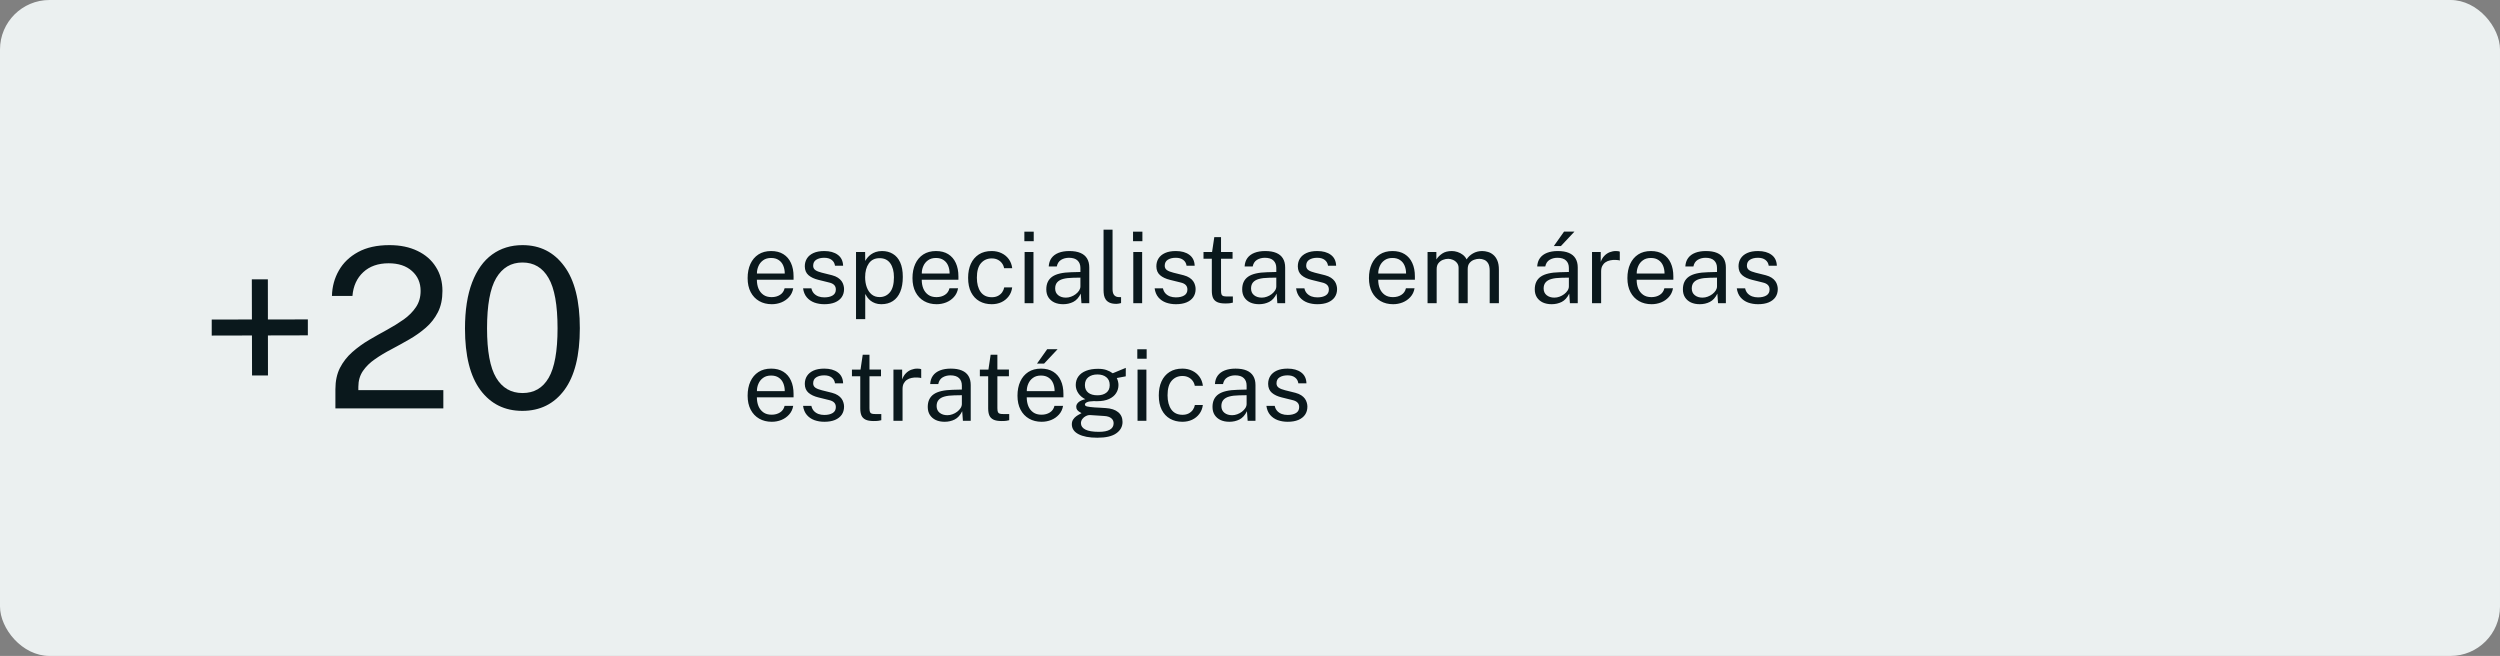 <svg xmlns="http://www.w3.org/2000/svg" width="404" height="106" viewBox="0 0 404 106" fill="none"><rect x="0" y="0" width="404" height="106" fill="#808080" stroke="none"/><rect width="404" height="106" rx="8" fill="#EBF0F0"></rect><path d="M40.73 60.672L40.694 45.138H43.286L43.304 60.672H40.73ZM34.214 54.228V51.636L49.748 51.618V54.192L34.214 54.228ZM54.201 66V63.966V62.904C54.201 61.572 54.447 60.42 54.939 59.448C55.443 58.476 56.103 57.63 56.919 56.91C57.747 56.178 58.647 55.524 59.619 54.948C60.603 54.372 61.581 53.82 62.553 53.292C63.537 52.752 64.437 52.194 65.253 51.618C66.069 51.03 66.723 50.37 67.215 49.638C67.719 48.894 67.971 48.018 67.971 47.01C67.971 45.69 67.503 44.616 66.567 43.788C65.643 42.96 64.389 42.546 62.805 42.546C61.101 42.546 59.733 43.026 58.701 43.986C57.669 44.946 57.087 46.224 56.955 47.82H53.643C53.679 46.32 54.051 44.952 54.759 43.716C55.467 42.468 56.505 41.472 57.873 40.728C59.241 39.984 60.927 39.612 62.931 39.612C64.671 39.612 66.183 39.924 67.467 40.548C68.751 41.16 69.741 42.024 70.437 43.14C71.145 44.244 71.499 45.534 71.499 47.01C71.499 48.354 71.253 49.506 70.761 50.466C70.269 51.426 69.615 52.26 68.799 52.968C67.995 53.664 67.113 54.288 66.153 54.84C65.193 55.392 64.227 55.926 63.255 56.442C62.283 56.946 61.395 57.48 60.591 58.044C59.787 58.596 59.139 59.232 58.647 59.952C58.155 60.672 57.909 61.53 57.909 62.526V63.048H71.643V66H54.201ZM84.412 66.396C81.568 66.396 79.312 65.28 77.644 63.048C75.976 60.804 75.142 57.486 75.142 53.094C75.142 50.13 75.526 47.646 76.294 45.642C77.062 43.638 78.142 42.132 79.534 41.124C80.926 40.116 82.564 39.612 84.448 39.612C87.268 39.612 89.512 40.746 91.18 43.014C92.86 45.27 93.7 48.612 93.7 53.04C93.7 57.444 92.866 60.774 91.198 63.03C89.53 65.274 87.268 66.396 84.412 66.396ZM84.448 63.516C86.308 63.516 87.712 62.7 88.66 61.068C89.62 59.424 90.1 56.754 90.1 53.058C90.1 49.29 89.614 46.578 88.642 44.922C87.682 43.254 86.278 42.42 84.43 42.42C82.594 42.42 81.178 43.26 80.182 44.94C79.198 46.608 78.706 49.314 78.706 53.058C78.706 56.742 79.198 59.406 80.182 61.05C81.166 62.694 82.588 63.516 84.448 63.516Z" fill="#0A181C"></path><path d="M124.72 49.16C123.952 49.16 123.275 48.992 122.688 48.656C122.101 48.32 121.643 47.837 121.312 47.208C120.981 46.579 120.816 45.824 120.816 44.944C120.816 44.075 120.965 43.312 121.264 42.656C121.563 42 121.995 41.488 122.56 41.12C123.131 40.752 123.816 40.568 124.616 40.568C125.395 40.568 126.053 40.736 126.592 41.072C127.131 41.408 127.539 41.883 127.816 42.496C128.099 43.104 128.24 43.827 128.24 44.664V45.208H122.312C122.312 45.731 122.397 46.205 122.568 46.632C122.744 47.053 123.008 47.389 123.36 47.64C123.712 47.891 124.157 48.016 124.696 48.016C125.224 48.016 125.677 47.893 126.056 47.648C126.44 47.403 126.685 47.048 126.792 46.584H128.184C128.088 47.144 127.864 47.616 127.512 48C127.165 48.384 126.747 48.675 126.256 48.872C125.771 49.064 125.259 49.16 124.72 49.16ZM122.32 44.208H126.816C126.816 43.733 126.736 43.307 126.576 42.928C126.416 42.544 126.171 42.243 125.84 42.024C125.515 41.8 125.104 41.688 124.608 41.688C124.091 41.688 123.661 41.813 123.32 42.064C122.979 42.309 122.725 42.627 122.56 43.016C122.395 43.4 122.315 43.797 122.32 44.208ZM133.216 49.16C132.64 49.16 132.104 49.072 131.608 48.896C131.117 48.715 130.709 48.435 130.384 48.056C130.058 47.672 129.856 47.184 129.776 46.592H131.12C131.189 46.917 131.322 47.189 131.52 47.408C131.717 47.621 131.96 47.784 132.248 47.896C132.541 48.003 132.861 48.056 133.208 48.056C133.768 48.056 134.218 47.952 134.56 47.744C134.901 47.536 135.072 47.216 135.072 46.784C135.072 46.48 134.981 46.237 134.8 46.056C134.624 45.869 134.346 45.733 133.968 45.648L132.256 45.224C131.589 45.064 131.056 44.813 130.656 44.472C130.261 44.131 130.061 43.653 130.056 43.04C130.056 42.555 130.173 42.128 130.408 41.76C130.642 41.392 130.992 41.101 131.456 40.888C131.925 40.675 132.509 40.568 133.208 40.568C134.109 40.568 134.834 40.771 135.384 41.176C135.933 41.576 136.221 42.165 136.248 42.944H134.936C134.882 42.549 134.706 42.237 134.408 42.008C134.109 41.773 133.704 41.656 133.192 41.656C132.669 41.656 132.24 41.763 131.904 41.976C131.573 42.184 131.408 42.509 131.408 42.952C131.408 43.245 131.525 43.477 131.76 43.648C132 43.813 132.346 43.952 132.8 44.064L134.464 44.48C134.842 44.581 135.157 44.715 135.408 44.88C135.658 45.045 135.856 45.229 136 45.432C136.144 45.635 136.245 45.848 136.304 46.072C136.368 46.291 136.4 46.501 136.4 46.704C136.4 47.211 136.274 47.648 136.024 48.016C135.773 48.379 135.41 48.661 134.936 48.864C134.461 49.061 133.888 49.16 133.216 49.16ZM138.333 51.576V40.728H139.805L139.821 42.168C139.917 41.997 140.04 41.819 140.189 41.632C140.344 41.445 140.531 41.272 140.749 41.112C140.973 40.952 141.232 40.821 141.525 40.72C141.824 40.619 142.163 40.568 142.541 40.568C143.203 40.568 143.784 40.72 144.285 41.024C144.792 41.323 145.187 41.781 145.469 42.4C145.752 43.019 145.893 43.803 145.893 44.752C145.893 45.701 145.755 46.504 145.477 47.16C145.205 47.811 144.811 48.307 144.293 48.648C143.776 48.989 143.152 49.16 142.421 49.16C142.053 49.16 141.725 49.107 141.437 49C141.155 48.899 140.907 48.765 140.693 48.6C140.485 48.429 140.309 48.248 140.165 48.056C140.027 47.864 139.912 47.68 139.821 47.504V51.576H138.333ZM142.141 48.008C142.824 48.008 143.381 47.749 143.813 47.232C144.245 46.709 144.461 45.899 144.461 44.8C144.461 43.856 144.264 43.107 143.869 42.552C143.475 41.997 142.899 41.72 142.141 41.72C141.373 41.72 140.792 42.005 140.397 42.576C140.003 43.141 139.805 43.883 139.805 44.8C139.805 45.392 139.893 45.931 140.069 46.416C140.245 46.901 140.507 47.288 140.853 47.576C141.2 47.864 141.629 48.008 142.141 48.008ZM151.361 49.16C150.593 49.16 149.915 48.992 149.329 48.656C148.742 48.32 148.283 47.837 147.953 47.208C147.622 46.579 147.457 45.824 147.457 44.944C147.457 44.075 147.606 43.312 147.905 42.656C148.203 42 148.635 41.488 149.201 41.12C149.771 40.752 150.457 40.568 151.257 40.568C152.035 40.568 152.694 40.736 153.233 41.072C153.771 41.408 154.179 41.883 154.457 42.496C154.739 43.104 154.881 43.827 154.881 44.664V45.208H148.953C148.953 45.731 149.038 46.205 149.209 46.632C149.385 47.053 149.649 47.389 150.001 47.64C150.353 47.891 150.798 48.016 151.337 48.016C151.865 48.016 152.318 47.893 152.697 47.648C153.081 47.403 153.326 47.048 153.433 46.584H154.825C154.729 47.144 154.505 47.616 154.153 48C153.806 48.384 153.387 48.675 152.897 48.872C152.411 49.064 151.899 49.16 151.361 49.16ZM148.961 44.208H153.457C153.457 43.733 153.377 43.307 153.217 42.928C153.057 42.544 152.811 42.243 152.481 42.024C152.155 41.8 151.745 41.688 151.249 41.688C150.731 41.688 150.302 41.813 149.961 42.064C149.619 42.309 149.366 42.627 149.201 43.016C149.035 43.4 148.955 43.797 148.961 44.208ZM160.255 49.16C159.508 49.16 158.847 48.997 158.271 48.672C157.7 48.347 157.252 47.867 156.927 47.232C156.607 46.597 156.447 45.819 156.447 44.896C156.447 44.032 156.594 43.277 156.887 42.632C157.186 41.981 157.618 41.475 158.183 41.112C158.754 40.749 159.444 40.568 160.255 40.568C160.847 40.568 161.378 40.683 161.847 40.912C162.322 41.136 162.711 41.456 163.015 41.872C163.319 42.288 163.506 42.779 163.575 43.344H162.263C162.215 43.056 162.103 42.792 161.927 42.552C161.756 42.312 161.53 42.12 161.247 41.976C160.97 41.832 160.642 41.76 160.263 41.76C159.554 41.76 158.975 42.016 158.527 42.528C158.084 43.04 157.863 43.824 157.863 44.88C157.863 45.835 158.066 46.6 158.471 47.176C158.882 47.747 159.484 48.032 160.279 48.032C160.658 48.032 160.988 47.96 161.271 47.816C161.554 47.667 161.78 47.472 161.951 47.232C162.122 46.987 162.231 46.725 162.279 46.448H163.567C163.498 47.003 163.308 47.483 162.999 47.888C162.695 48.293 162.306 48.608 161.831 48.832C161.362 49.051 160.836 49.16 160.255 49.16ZM165.577 49V40.728H167.009V49H165.577ZM165.537 38.976V37.44H167.049V38.976H165.537ZM171.81 49.16C171.271 49.16 170.796 49.067 170.386 48.88C169.98 48.688 169.66 48.413 169.426 48.056C169.196 47.699 169.082 47.267 169.082 46.76C169.082 45.843 169.402 45.16 170.042 44.712C170.682 44.264 171.708 44.024 173.122 43.992L174.594 43.952V43.304C174.594 42.797 174.442 42.397 174.138 42.104C173.834 41.805 173.364 41.656 172.73 41.656C172.255 41.661 171.836 41.773 171.474 41.992C171.111 42.211 170.879 42.568 170.778 43.064H169.474C169.506 42.525 169.655 42.072 169.922 41.704C170.194 41.331 170.575 41.048 171.066 40.856C171.556 40.664 172.135 40.568 172.802 40.568C173.522 40.568 174.119 40.669 174.594 40.872C175.074 41.075 175.431 41.373 175.666 41.768C175.906 42.163 176.026 42.648 176.026 43.224V49H174.762L174.65 47.448C174.335 48.093 173.93 48.541 173.434 48.792C172.943 49.037 172.402 49.16 171.81 49.16ZM172.25 48.096C172.532 48.096 172.81 48.045 173.082 47.944C173.359 47.843 173.61 47.707 173.834 47.536C174.063 47.36 174.247 47.165 174.386 46.952C174.524 46.733 174.594 46.509 174.594 46.28V44.864L173.37 44.888C172.735 44.899 172.207 44.963 171.786 45.08C171.364 45.197 171.047 45.381 170.834 45.632C170.62 45.883 170.514 46.211 170.514 46.616C170.514 47.08 170.676 47.443 171.002 47.704C171.327 47.965 171.743 48.096 172.25 48.096ZM180.421 49.104C179.973 49.104 179.611 49.043 179.333 48.92C179.061 48.797 178.851 48.632 178.701 48.424C178.557 48.216 178.459 47.979 178.405 47.712C178.357 47.44 178.333 47.16 178.333 46.872V37.112H179.789V46.728C179.789 47.144 179.869 47.456 180.029 47.664C180.195 47.872 180.424 47.987 180.717 48.008L181.165 48.016V48.976C181.043 49.013 180.915 49.043 180.781 49.064C180.648 49.091 180.528 49.104 180.421 49.104ZM183.139 49V40.728H184.571V49H183.139ZM183.099 38.976V37.44H184.611V38.976H183.099ZM190.028 49.16C189.452 49.16 188.916 49.072 188.42 48.896C187.929 48.715 187.521 48.435 187.196 48.056C186.871 47.672 186.668 47.184 186.588 46.592H187.932C188.001 46.917 188.135 47.189 188.332 47.408C188.529 47.621 188.772 47.784 189.06 47.896C189.353 48.003 189.673 48.056 190.02 48.056C190.58 48.056 191.031 47.952 191.372 47.744C191.713 47.536 191.884 47.216 191.884 46.784C191.884 46.48 191.793 46.237 191.612 46.056C191.436 45.869 191.159 45.733 190.78 45.648L189.068 45.224C188.401 45.064 187.868 44.813 187.468 44.472C187.073 44.131 186.873 43.653 186.868 43.04C186.868 42.555 186.985 42.128 187.22 41.76C187.455 41.392 187.804 41.101 188.268 40.888C188.737 40.675 189.321 40.568 190.02 40.568C190.921 40.568 191.647 40.771 192.196 41.176C192.745 41.576 193.033 42.165 193.06 42.944H191.748C191.695 42.549 191.519 42.237 191.22 42.008C190.921 41.773 190.516 41.656 190.004 41.656C189.481 41.656 189.052 41.763 188.716 41.976C188.385 42.184 188.22 42.509 188.22 42.952C188.22 43.245 188.337 43.477 188.572 43.648C188.812 43.813 189.159 43.952 189.612 44.064L191.276 44.48C191.655 44.581 191.969 44.715 192.22 44.88C192.471 45.045 192.668 45.229 192.812 45.432C192.956 45.635 193.057 45.848 193.116 46.072C193.18 46.291 193.212 46.501 193.212 46.704C193.212 47.211 193.087 47.648 192.836 48.016C192.585 48.379 192.223 48.661 191.748 48.864C191.273 49.061 190.7 49.16 190.028 49.16ZM198.006 49.04C197.435 49.04 196.993 48.963 196.678 48.808C196.363 48.653 196.142 48.424 196.014 48.12C195.891 47.816 195.83 47.443 195.83 47V41.808H194.486V40.728H195.87L196.23 38.32H197.318V40.72H199.182V41.808H197.318V46.952C197.318 47.245 197.347 47.461 197.406 47.6C197.47 47.733 197.574 47.819 197.718 47.856C197.862 47.893 198.065 47.912 198.326 47.912H199.23V48.904C199.129 48.941 198.974 48.973 198.766 49C198.563 49.027 198.31 49.04 198.006 49.04ZM203.466 49.16C202.927 49.16 202.453 49.067 202.042 48.88C201.637 48.688 201.317 48.413 201.082 48.056C200.853 47.699 200.738 47.267 200.738 46.76C200.738 45.843 201.058 45.16 201.698 44.712C202.338 44.264 203.365 44.024 204.778 43.992L206.25 43.952V43.304C206.25 42.797 206.098 42.397 205.794 42.104C205.49 41.805 205.021 41.656 204.386 41.656C203.911 41.661 203.493 41.773 203.13 41.992C202.767 42.211 202.535 42.568 202.434 43.064H201.13C201.162 42.525 201.311 42.072 201.578 41.704C201.85 41.331 202.231 41.048 202.722 40.856C203.213 40.664 203.791 40.568 204.458 40.568C205.178 40.568 205.775 40.669 206.25 40.872C206.73 41.075 207.087 41.373 207.322 41.768C207.562 42.163 207.682 42.648 207.682 43.224V49H206.418L206.306 47.448C205.991 48.093 205.586 48.541 205.09 48.792C204.599 49.037 204.058 49.16 203.466 49.16ZM203.906 48.096C204.189 48.096 204.466 48.045 204.738 47.944C205.015 47.843 205.266 47.707 205.49 47.536C205.719 47.36 205.903 47.165 206.042 46.952C206.181 46.733 206.25 46.509 206.25 46.28V44.864L205.026 44.888C204.391 44.899 203.863 44.963 203.442 45.08C203.021 45.197 202.703 45.381 202.49 45.632C202.277 45.883 202.17 46.211 202.17 46.616C202.17 47.08 202.333 47.443 202.658 47.704C202.983 47.965 203.399 48.096 203.906 48.096ZM212.888 49.16C212.312 49.16 211.776 49.072 211.28 48.896C210.789 48.715 210.381 48.435 210.056 48.056C209.73 47.672 209.528 47.184 209.448 46.592H210.792C210.861 46.917 210.994 47.189 211.192 47.408C211.389 47.621 211.632 47.784 211.92 47.896C212.213 48.003 212.533 48.056 212.88 48.056C213.44 48.056 213.89 47.952 214.232 47.744C214.573 47.536 214.744 47.216 214.744 46.784C214.744 46.48 214.653 46.237 214.472 46.056C214.296 45.869 214.018 45.733 213.64 45.648L211.928 45.224C211.261 45.064 210.728 44.813 210.328 44.472C209.933 44.131 209.733 43.653 209.728 43.04C209.728 42.555 209.845 42.128 210.08 41.76C210.314 41.392 210.664 41.101 211.128 40.888C211.597 40.675 212.181 40.568 212.88 40.568C213.781 40.568 214.506 40.771 215.056 41.176C215.605 41.576 215.893 42.165 215.92 42.944H214.608C214.554 42.549 214.378 42.237 214.08 42.008C213.781 41.773 213.376 41.656 212.864 41.656C212.341 41.656 211.912 41.763 211.576 41.976C211.245 42.184 211.08 42.509 211.08 42.952C211.08 43.245 211.197 43.477 211.432 43.648C211.672 43.813 212.018 43.952 212.472 44.064L214.136 44.48C214.514 44.581 214.829 44.715 215.08 44.88C215.33 45.045 215.528 45.229 215.672 45.432C215.816 45.635 215.917 45.848 215.976 46.072C216.04 46.291 216.072 46.501 216.072 46.704C216.072 47.211 215.946 47.648 215.696 48.016C215.445 48.379 215.082 48.661 214.608 48.864C214.133 49.061 213.56 49.16 212.888 49.16ZM225.126 49.16C224.358 49.16 223.681 48.992 223.094 48.656C222.508 48.32 222.049 47.837 221.718 47.208C221.388 46.579 221.222 45.824 221.222 44.944C221.222 44.075 221.372 43.312 221.67 42.656C221.969 42 222.401 41.488 222.966 41.12C223.537 40.752 224.222 40.568 225.022 40.568C225.801 40.568 226.46 40.736 226.998 41.072C227.537 41.408 227.945 41.883 228.222 42.496C228.505 43.104 228.646 43.827 228.646 44.664V45.208H222.718C222.718 45.731 222.804 46.205 222.974 46.632C223.15 47.053 223.414 47.389 223.766 47.64C224.118 47.891 224.564 48.016 225.102 48.016C225.63 48.016 226.084 47.893 226.462 47.648C226.846 47.403 227.092 47.048 227.198 46.584H228.59C228.494 47.144 228.27 47.616 227.918 48C227.572 48.384 227.153 48.675 226.662 48.872C226.177 49.064 225.665 49.16 225.126 49.16ZM222.726 44.208H227.222C227.222 43.733 227.142 43.307 226.982 42.928C226.822 42.544 226.577 42.243 226.246 42.024C225.921 41.8 225.51 41.688 225.014 41.688C224.497 41.688 224.068 41.813 223.726 42.064C223.385 42.309 223.132 42.627 222.966 43.016C222.801 43.4 222.721 43.797 222.726 44.208ZM230.693 49V40.728H232.117V41.928C232.346 41.565 232.661 41.248 233.061 40.976C233.461 40.704 233.981 40.568 234.621 40.568C234.919 40.568 235.223 40.619 235.533 40.72C235.847 40.821 236.135 40.973 236.397 41.176C236.658 41.379 236.861 41.627 237.005 41.92C237.261 41.515 237.607 41.189 238.045 40.944C238.482 40.693 238.975 40.568 239.525 40.568C239.813 40.568 240.114 40.613 240.429 40.704C240.743 40.789 241.034 40.944 241.301 41.168C241.573 41.387 241.794 41.693 241.965 42.088C242.135 42.477 242.221 42.979 242.221 43.592V49H240.733V43.736C240.733 43.235 240.653 42.848 240.493 42.576C240.333 42.299 240.122 42.104 239.861 41.992C239.605 41.88 239.33 41.824 239.037 41.824C238.781 41.824 238.509 41.875 238.221 41.976C237.933 42.077 237.687 42.248 237.485 42.488C237.282 42.728 237.181 43.056 237.181 43.472V49H235.709V43.304C235.709 42.979 235.621 42.707 235.445 42.488C235.274 42.269 235.058 42.104 234.797 41.992C234.541 41.88 234.285 41.824 234.029 41.824C233.746 41.824 233.461 41.88 233.173 41.992C232.89 42.104 232.65 42.283 232.453 42.528C232.261 42.768 232.165 43.083 232.165 43.472V49H230.693ZM250.747 49.16C250.208 49.16 249.734 49.067 249.323 48.88C248.918 48.688 248.598 48.413 248.363 48.056C248.134 47.699 248.019 47.267 248.019 46.76C248.019 45.843 248.339 45.16 248.979 44.712C249.619 44.264 250.646 44.024 252.059 43.992L253.531 43.952V43.304C253.531 42.797 253.379 42.397 253.075 42.104C252.771 41.805 252.302 41.656 251.667 41.656C251.192 41.661 250.774 41.773 250.411 41.992C250.048 42.211 249.816 42.568 249.715 43.064H248.411C248.443 42.525 248.592 42.072 248.859 41.704C249.131 41.331 249.512 41.048 250.003 40.856C250.494 40.664 251.072 40.568 251.739 40.568C252.459 40.568 253.056 40.669 253.531 40.872C254.011 41.075 254.368 41.373 254.603 41.768C254.843 42.163 254.963 42.648 254.963 43.224V49H253.699L253.587 47.448C253.272 48.093 252.867 48.541 252.371 48.792C251.88 49.037 251.339 49.16 250.747 49.16ZM251.187 48.096C251.47 48.096 251.747 48.045 252.019 47.944C252.296 47.843 252.547 47.707 252.771 47.536C253 47.36 253.184 47.165 253.323 46.952C253.462 46.733 253.531 46.509 253.531 46.28V44.864L252.307 44.888C251.672 44.899 251.144 44.963 250.723 45.08C250.302 45.197 249.984 45.381 249.771 45.632C249.558 45.883 249.451 46.211 249.451 46.616C249.451 47.08 249.614 47.443 249.939 47.704C250.264 47.965 250.68 48.096 251.187 48.096ZM251.099 39.76L252.747 37.432H254.427L252.243 39.76H251.099ZM257.271 49V40.728H258.679V42.32C258.818 41.925 259.012 41.6 259.263 41.344C259.514 41.083 259.799 40.888 260.119 40.76C260.444 40.632 260.78 40.568 261.127 40.568C261.25 40.568 261.37 40.576 261.487 40.592C261.604 40.608 261.695 40.635 261.759 40.672V42.104C261.679 42.067 261.575 42.043 261.447 42.032C261.324 42.016 261.22 42.008 261.135 42.008C260.804 41.987 260.495 42.008 260.207 42.072C259.919 42.131 259.666 42.235 259.447 42.384C259.228 42.533 259.055 42.731 258.927 42.976C258.804 43.216 258.743 43.509 258.743 43.856V49H257.271ZM266.892 49.16C266.124 49.16 265.447 48.992 264.86 48.656C264.273 48.32 263.815 47.837 263.484 47.208C263.153 46.579 262.988 45.824 262.988 44.944C262.988 44.075 263.137 43.312 263.436 42.656C263.735 42 264.167 41.488 264.732 41.12C265.303 40.752 265.988 40.568 266.788 40.568C267.567 40.568 268.225 40.736 268.764 41.072C269.303 41.408 269.711 41.883 269.988 42.496C270.271 43.104 270.412 43.827 270.412 44.664V45.208H264.484C264.484 45.731 264.569 46.205 264.74 46.632C264.916 47.053 265.18 47.389 265.532 47.64C265.884 47.891 266.329 48.016 266.868 48.016C267.396 48.016 267.849 47.893 268.228 47.648C268.612 47.403 268.857 47.048 268.964 46.584H270.356C270.26 47.144 270.036 47.616 269.684 48C269.337 48.384 268.919 48.675 268.428 48.872C267.943 49.064 267.431 49.16 266.892 49.16ZM264.492 44.208H268.988C268.988 43.733 268.908 43.307 268.748 42.928C268.588 42.544 268.343 42.243 268.012 42.024C267.687 41.8 267.276 41.688 266.78 41.688C266.263 41.688 265.833 41.813 265.492 42.064C265.151 42.309 264.897 42.627 264.732 43.016C264.567 43.4 264.487 43.797 264.492 44.208ZM274.685 49.16C274.146 49.16 273.671 49.067 273.261 48.88C272.855 48.688 272.535 48.413 272.301 48.056C272.071 47.699 271.957 47.267 271.957 46.76C271.957 45.843 272.277 45.16 272.917 44.712C273.557 44.264 274.583 44.024 275.997 43.992L277.469 43.952V43.304C277.469 42.797 277.317 42.397 277.013 42.104C276.709 41.805 276.239 41.656 275.605 41.656C275.13 41.661 274.711 41.773 274.349 41.992C273.986 42.211 273.754 42.568 273.653 43.064H272.349C272.381 42.525 272.53 42.072 272.797 41.704C273.069 41.331 273.45 41.048 273.941 40.856C274.431 40.664 275.01 40.568 275.677 40.568C276.397 40.568 276.994 40.669 277.469 40.872C277.949 41.075 278.306 41.373 278.541 41.768C278.781 42.163 278.901 42.648 278.901 43.224V49H277.637L277.525 47.448C277.21 48.093 276.805 48.541 276.309 48.792C275.818 49.037 275.277 49.16 274.685 49.16ZM275.125 48.096C275.407 48.096 275.685 48.045 275.957 47.944C276.234 47.843 276.485 47.707 276.709 47.536C276.938 47.36 277.122 47.165 277.261 46.952C277.399 46.733 277.469 46.509 277.469 46.28V44.864L276.245 44.888C275.61 44.899 275.082 44.963 274.661 45.08C274.239 45.197 273.922 45.381 273.709 45.632C273.495 45.883 273.389 46.211 273.389 46.616C273.389 47.08 273.551 47.443 273.877 47.704C274.202 47.965 274.618 48.096 275.125 48.096ZM284.106 49.16C283.53 49.16 282.994 49.072 282.498 48.896C282.008 48.715 281.6 48.435 281.274 48.056C280.949 47.672 280.746 47.184 280.666 46.592H282.01C282.08 46.917 282.213 47.189 282.41 47.408C282.608 47.621 282.85 47.784 283.138 47.896C283.432 48.003 283.752 48.056 284.098 48.056C284.658 48.056 285.109 47.952 285.45 47.744C285.792 47.536 285.962 47.216 285.962 46.784C285.962 46.48 285.872 46.237 285.69 46.056C285.514 45.869 285.237 45.733 284.858 45.648L283.146 45.224C282.48 45.064 281.946 44.813 281.546 44.472C281.152 44.131 280.952 43.653 280.946 43.04C280.946 42.555 281.064 42.128 281.298 41.76C281.533 41.392 281.882 41.101 282.346 40.888C282.816 40.675 283.4 40.568 284.098 40.568C285 40.568 285.725 40.771 286.274 41.176C286.824 41.576 287.112 42.165 287.138 42.944H285.826C285.773 42.549 285.597 42.237 285.298 42.008C285 41.773 284.594 41.656 284.082 41.656C283.56 41.656 283.13 41.763 282.794 41.976C282.464 42.184 282.298 42.509 282.298 42.952C282.298 43.245 282.416 43.477 282.65 43.648C282.89 43.813 283.237 43.952 283.69 44.064L285.354 44.48C285.733 44.581 286.048 44.715 286.298 44.88C286.549 45.045 286.746 45.229 286.89 45.432C287.034 45.635 287.136 45.848 287.194 46.072C287.258 46.291 287.29 46.501 287.29 46.704C287.29 47.211 287.165 47.648 286.914 48.016C286.664 48.379 286.301 48.661 285.826 48.864C285.352 49.061 284.778 49.16 284.106 49.16ZM124.72 68.16C123.952 68.16 123.275 67.992 122.688 67.656C122.101 67.32 121.643 66.837 121.312 66.208C120.981 65.579 120.816 64.824 120.816 63.944C120.816 63.075 120.965 62.312 121.264 61.656C121.563 61 121.995 60.488 122.56 60.12C123.131 59.752 123.816 59.568 124.616 59.568C125.395 59.568 126.053 59.736 126.592 60.072C127.131 60.408 127.539 60.883 127.816 61.496C128.099 62.104 128.24 62.827 128.24 63.664V64.208H122.312C122.312 64.731 122.397 65.205 122.568 65.632C122.744 66.053 123.008 66.389 123.36 66.64C123.712 66.891 124.157 67.016 124.696 67.016C125.224 67.016 125.677 66.893 126.056 66.648C126.44 66.403 126.685 66.048 126.792 65.584H128.184C128.088 66.144 127.864 66.616 127.512 67C127.165 67.384 126.747 67.675 126.256 67.872C125.771 68.064 125.259 68.16 124.72 68.16ZM122.32 63.208H126.816C126.816 62.733 126.736 62.307 126.576 61.928C126.416 61.544 126.171 61.243 125.84 61.024C125.515 60.8 125.104 60.688 124.608 60.688C124.091 60.688 123.661 60.813 123.32 61.064C122.979 61.309 122.725 61.627 122.56 62.016C122.395 62.4 122.315 62.797 122.32 63.208ZM133.216 68.16C132.64 68.16 132.104 68.072 131.608 67.896C131.117 67.715 130.709 67.435 130.384 67.056C130.058 66.672 129.856 66.184 129.776 65.592H131.12C131.189 65.917 131.322 66.189 131.52 66.408C131.717 66.621 131.96 66.784 132.248 66.896C132.541 67.003 132.861 67.056 133.208 67.056C133.768 67.056 134.218 66.952 134.56 66.744C134.901 66.536 135.072 66.216 135.072 65.784C135.072 65.48 134.981 65.237 134.8 65.056C134.624 64.869 134.346 64.733 133.968 64.648L132.256 64.224C131.589 64.064 131.056 63.813 130.656 63.472C130.261 63.131 130.061 62.653 130.056 62.04C130.056 61.555 130.173 61.128 130.408 60.76C130.642 60.392 130.992 60.101 131.456 59.888C131.925 59.675 132.509 59.568 133.208 59.568C134.109 59.568 134.834 59.771 135.384 60.176C135.933 60.576 136.221 61.165 136.248 61.944H134.936C134.882 61.549 134.706 61.237 134.408 61.008C134.109 60.773 133.704 60.656 133.192 60.656C132.669 60.656 132.24 60.763 131.904 60.976C131.573 61.184 131.408 61.509 131.408 61.952C131.408 62.245 131.525 62.477 131.76 62.648C132 62.813 132.346 62.952 132.8 63.064L134.464 63.48C134.842 63.581 135.157 63.715 135.408 63.88C135.658 64.045 135.856 64.229 136 64.432C136.144 64.635 136.245 64.848 136.304 65.072C136.368 65.291 136.4 65.501 136.4 65.704C136.4 66.211 136.274 66.648 136.024 67.016C135.773 67.379 135.41 67.661 134.936 67.864C134.461 68.061 133.888 68.16 133.216 68.16ZM141.194 68.04C140.623 68.04 140.18 67.963 139.866 67.808C139.551 67.653 139.33 67.424 139.202 67.12C139.079 66.816 139.018 66.443 139.018 66V60.808H137.674V59.728H139.058L139.418 57.32H140.506V59.72H142.37V60.808H140.506V65.952C140.506 66.245 140.535 66.461 140.594 66.6C140.658 66.733 140.762 66.819 140.906 66.856C141.05 66.893 141.252 66.912 141.514 66.912H142.418V67.904C142.316 67.941 142.162 67.973 141.954 68C141.751 68.027 141.498 68.04 141.194 68.04ZM144.38 68V59.728H145.788V61.32C145.927 60.925 146.122 60.6 146.372 60.344C146.623 60.083 146.908 59.888 147.228 59.76C147.554 59.632 147.89 59.568 148.236 59.568C148.359 59.568 148.479 59.576 148.596 59.592C148.714 59.608 148.804 59.635 148.868 59.672V61.104C148.788 61.067 148.684 61.043 148.556 61.032C148.434 61.016 148.33 61.008 148.244 61.008C147.914 60.987 147.604 61.008 147.316 61.072C147.028 61.131 146.775 61.235 146.556 61.384C146.338 61.533 146.164 61.731 146.036 61.976C145.914 62.216 145.852 62.509 145.852 62.856V68H144.38ZM152.653 68.16C152.115 68.16 151.64 68.067 151.229 67.88C150.824 67.688 150.504 67.413 150.269 67.056C150.04 66.699 149.925 66.267 149.925 65.76C149.925 64.843 150.245 64.16 150.885 63.712C151.525 63.264 152.552 63.024 153.965 62.992L155.437 62.952V62.304C155.437 61.797 155.285 61.397 154.981 61.104C154.677 60.805 154.208 60.656 153.573 60.656C153.099 60.661 152.68 60.773 152.317 60.992C151.955 61.211 151.723 61.568 151.621 62.064H150.317C150.349 61.525 150.499 61.072 150.765 60.704C151.037 60.331 151.419 60.048 151.909 59.856C152.4 59.664 152.979 59.568 153.645 59.568C154.365 59.568 154.963 59.669 155.437 59.872C155.917 60.075 156.275 60.373 156.509 60.768C156.749 61.163 156.869 61.648 156.869 62.224V68H155.605L155.493 66.448C155.179 67.093 154.773 67.541 154.277 67.792C153.787 68.037 153.245 68.16 152.653 68.16ZM153.093 67.096C153.376 67.096 153.653 67.045 153.925 66.944C154.203 66.843 154.453 66.707 154.677 66.536C154.907 66.36 155.091 66.165 155.229 65.952C155.368 65.733 155.437 65.509 155.437 65.28V63.864L154.213 63.888C153.579 63.899 153.051 63.963 152.629 64.08C152.208 64.197 151.891 64.381 151.677 64.632C151.464 64.883 151.357 65.211 151.357 65.616C151.357 66.08 151.52 66.443 151.845 66.704C152.171 66.965 152.587 67.096 153.093 67.096ZM161.865 68.04C161.295 68.04 160.852 67.963 160.537 67.808C160.223 67.653 160.001 67.424 159.873 67.12C159.751 66.816 159.689 66.443 159.689 66V60.808H158.345V59.728H159.729L160.089 57.32H161.177V59.72H163.041V60.808H161.177V65.952C161.177 66.245 161.207 66.461 161.265 66.6C161.329 66.733 161.433 66.819 161.577 66.856C161.721 66.893 161.924 66.912 162.185 66.912H163.089V67.904C162.988 67.941 162.833 67.973 162.625 68C162.423 68.027 162.169 68.04 161.865 68.04ZM168.329 68.16C167.561 68.16 166.884 67.992 166.297 67.656C165.711 67.32 165.252 66.837 164.921 66.208C164.591 65.579 164.425 64.824 164.425 63.944C164.425 63.075 164.575 62.312 164.873 61.656C165.172 61 165.604 60.488 166.169 60.12C166.74 59.752 167.425 59.568 168.225 59.568C169.004 59.568 169.663 59.736 170.201 60.072C170.74 60.408 171.148 60.883 171.425 61.496C171.708 62.104 171.849 62.827 171.849 63.664V64.208H165.921C165.921 64.731 166.007 65.205 166.177 65.632C166.353 66.053 166.617 66.389 166.969 66.64C167.321 66.891 167.767 67.016 168.305 67.016C168.833 67.016 169.287 66.893 169.665 66.648C170.049 66.403 170.295 66.048 170.401 65.584H171.793C171.697 66.144 171.473 66.616 171.121 67C170.775 67.384 170.356 67.675 169.865 67.872C169.38 68.064 168.868 68.16 168.329 68.16ZM165.929 63.208H170.425C170.425 62.733 170.345 62.307 170.185 61.928C170.025 61.544 169.78 61.243 169.449 61.024C169.124 60.8 168.713 60.688 168.217 60.688C167.7 60.688 167.271 60.813 166.929 61.064C166.588 61.309 166.335 61.627 166.169 62.016C166.004 62.4 165.924 62.797 165.929 63.208ZM167.577 58.76L169.225 56.432H170.905L168.721 58.76H167.577ZM177.329 70.736C176.033 70.736 175.023 70.547 174.297 70.168C173.572 69.795 173.209 69.259 173.209 68.56C173.209 68.261 173.279 68.008 173.417 67.8C173.556 67.587 173.721 67.411 173.913 67.272C174.105 67.133 174.284 67.024 174.449 66.944C174.615 66.859 174.724 66.797 174.777 66.76C174.681 66.707 174.567 66.64 174.433 66.56C174.3 66.48 174.18 66.373 174.073 66.24C173.972 66.107 173.921 65.933 173.921 65.72C173.921 65.459 174.044 65.219 174.289 65C174.535 64.781 174.9 64.619 175.385 64.512C174.9 64.267 174.521 63.941 174.249 63.536C173.977 63.131 173.841 62.691 173.841 62.216C173.841 61.683 173.985 61.219 174.273 60.824C174.561 60.429 174.975 60.128 175.513 59.92C176.052 59.707 176.695 59.6 177.441 59.6C177.98 59.6 178.431 59.664 178.793 59.792C179.161 59.915 179.503 60.091 179.817 60.32C179.903 60.283 180.039 60.227 180.225 60.152C180.412 60.072 180.615 59.987 180.833 59.896C181.057 59.805 181.265 59.72 181.457 59.64C181.655 59.555 181.812 59.491 181.929 59.448L181.921 60.816L180.473 61.088C180.559 61.259 180.625 61.445 180.673 61.648C180.721 61.851 180.745 62.04 180.745 62.216C180.745 62.701 180.617 63.141 180.361 63.536C180.111 63.931 179.729 64.245 179.217 64.48C178.705 64.715 178.065 64.832 177.297 64.832C177.233 64.832 177.151 64.832 177.049 64.832C176.953 64.827 176.871 64.821 176.801 64.816C176.236 64.832 175.847 64.896 175.633 65.008C175.425 65.115 175.321 65.235 175.321 65.368C175.321 65.523 175.441 65.629 175.681 65.688C175.921 65.747 176.327 65.797 176.897 65.84C177.105 65.851 177.361 65.864 177.665 65.88C177.975 65.896 178.319 65.917 178.697 65.944C179.561 65.997 180.228 66.219 180.697 66.608C181.167 66.997 181.401 67.523 181.401 68.184C181.401 68.936 181.065 69.549 180.393 70.024C179.727 70.499 178.705 70.736 177.329 70.736ZM177.593 69.784C178.356 69.784 178.94 69.669 179.345 69.44C179.756 69.211 179.961 68.864 179.961 68.4C179.961 68.069 179.836 67.8 179.585 67.592C179.335 67.379 178.956 67.256 178.449 67.224L176.129 67.072C175.921 67.061 175.705 67.115 175.481 67.232C175.257 67.344 175.068 67.501 174.913 67.704C174.759 67.907 174.681 68.136 174.681 68.392C174.681 68.829 174.919 69.171 175.393 69.416C175.868 69.661 176.601 69.784 177.593 69.784ZM177.345 63.88C177.937 63.88 178.415 63.741 178.777 63.464C179.145 63.187 179.329 62.776 179.329 62.232C179.329 61.672 179.145 61.245 178.777 60.952C178.415 60.659 177.937 60.512 177.345 60.512C176.737 60.512 176.247 60.661 175.873 60.96C175.505 61.253 175.321 61.677 175.321 62.232C175.321 62.755 175.497 63.16 175.849 63.448C176.207 63.736 176.705 63.88 177.345 63.88ZM183.827 68V59.728H185.259V68H183.827ZM183.787 57.976V56.44H185.299V57.976H183.787ZM191.068 68.16C190.321 68.16 189.66 67.997 189.084 67.672C188.513 67.347 188.065 66.867 187.74 66.232C187.42 65.597 187.26 64.819 187.26 63.896C187.26 63.032 187.406 62.277 187.7 61.632C187.998 60.981 188.43 60.475 188.996 60.112C189.566 59.749 190.257 59.568 191.068 59.568C191.66 59.568 192.19 59.683 192.66 59.912C193.134 60.136 193.524 60.456 193.828 60.872C194.132 61.288 194.318 61.779 194.388 62.344H193.076C193.028 62.056 192.916 61.792 192.74 61.552C192.569 61.312 192.342 61.12 192.06 60.976C191.782 60.832 191.454 60.76 191.076 60.76C190.366 60.76 189.788 61.016 189.34 61.528C188.897 62.04 188.676 62.824 188.676 63.88C188.676 64.835 188.878 65.6 189.284 66.176C189.694 66.747 190.297 67.032 191.092 67.032C191.47 67.032 191.801 66.96 192.084 66.816C192.366 66.667 192.593 66.472 192.764 66.232C192.934 65.987 193.044 65.725 193.092 65.448H194.38C194.31 66.003 194.121 66.483 193.812 66.888C193.508 67.293 193.118 67.608 192.644 67.832C192.174 68.051 191.649 68.16 191.068 68.16ZM198.669 68.16C198.13 68.16 197.656 68.067 197.245 67.88C196.84 67.688 196.52 67.413 196.285 67.056C196.056 66.699 195.941 66.267 195.941 65.76C195.941 64.843 196.261 64.16 196.901 63.712C197.541 63.264 198.568 63.024 199.981 62.992L201.453 62.952V62.304C201.453 61.797 201.301 61.397 200.997 61.104C200.693 60.805 200.224 60.656 199.589 60.656C199.114 60.661 198.696 60.773 198.333 60.992C197.97 61.211 197.738 61.568 197.637 62.064H196.333C196.365 61.525 196.514 61.072 196.781 60.704C197.053 60.331 197.434 60.048 197.925 59.856C198.416 59.664 198.994 59.568 199.661 59.568C200.381 59.568 200.978 59.669 201.453 59.872C201.933 60.075 202.29 60.373 202.525 60.768C202.765 61.163 202.885 61.648 202.885 62.224V68H201.621L201.509 66.448C201.194 67.093 200.789 67.541 200.293 67.792C199.802 68.037 199.261 68.16 198.669 68.16ZM199.109 67.096C199.392 67.096 199.669 67.045 199.941 66.944C200.218 66.843 200.469 66.707 200.693 66.536C200.922 66.36 201.106 66.165 201.245 65.952C201.384 65.733 201.453 65.509 201.453 65.28V63.864L200.229 63.888C199.594 63.899 199.066 63.963 198.645 64.08C198.224 64.197 197.906 64.381 197.693 64.632C197.48 64.883 197.373 65.211 197.373 65.616C197.373 66.08 197.536 66.443 197.861 66.704C198.186 66.965 198.602 67.096 199.109 67.096ZM208.091 68.16C207.515 68.16 206.979 68.072 206.483 67.896C205.992 67.715 205.584 67.435 205.259 67.056C204.933 66.672 204.731 66.184 204.651 65.592H205.995C206.064 65.917 206.197 66.189 206.395 66.408C206.592 66.621 206.835 66.784 207.123 66.896C207.416 67.003 207.736 67.056 208.083 67.056C208.643 67.056 209.093 66.952 209.435 66.744C209.776 66.536 209.947 66.216 209.947 65.784C209.947 65.48 209.856 65.237 209.675 65.056C209.499 64.869 209.221 64.733 208.843 64.648L207.131 64.224C206.464 64.064 205.931 63.813 205.531 63.472C205.136 63.131 204.936 62.653 204.931 62.04C204.931 61.555 205.048 61.128 205.283 60.76C205.517 60.392 205.867 60.101 206.331 59.888C206.8 59.675 207.384 59.568 208.083 59.568C208.984 59.568 209.709 59.771 210.259 60.176C210.808 60.576 211.096 61.165 211.123 61.944H209.811C209.757 61.549 209.581 61.237 209.283 61.008C208.984 60.773 208.579 60.656 208.067 60.656C207.544 60.656 207.115 60.763 206.779 60.976C206.448 61.184 206.283 61.509 206.283 61.952C206.283 62.245 206.4 62.477 206.635 62.648C206.875 62.813 207.221 62.952 207.675 63.064L209.339 63.48C209.717 63.581 210.032 63.715 210.283 63.88C210.533 64.045 210.731 64.229 210.875 64.432C211.019 64.635 211.12 64.848 211.179 65.072C211.243 65.291 211.275 65.501 211.275 65.704C211.275 66.211 211.149 66.648 210.899 67.016C210.648 67.379 210.285 67.661 209.811 67.864C209.336 68.061 208.763 68.16 208.091 68.16Z" fill="#0A181C"></path></svg>